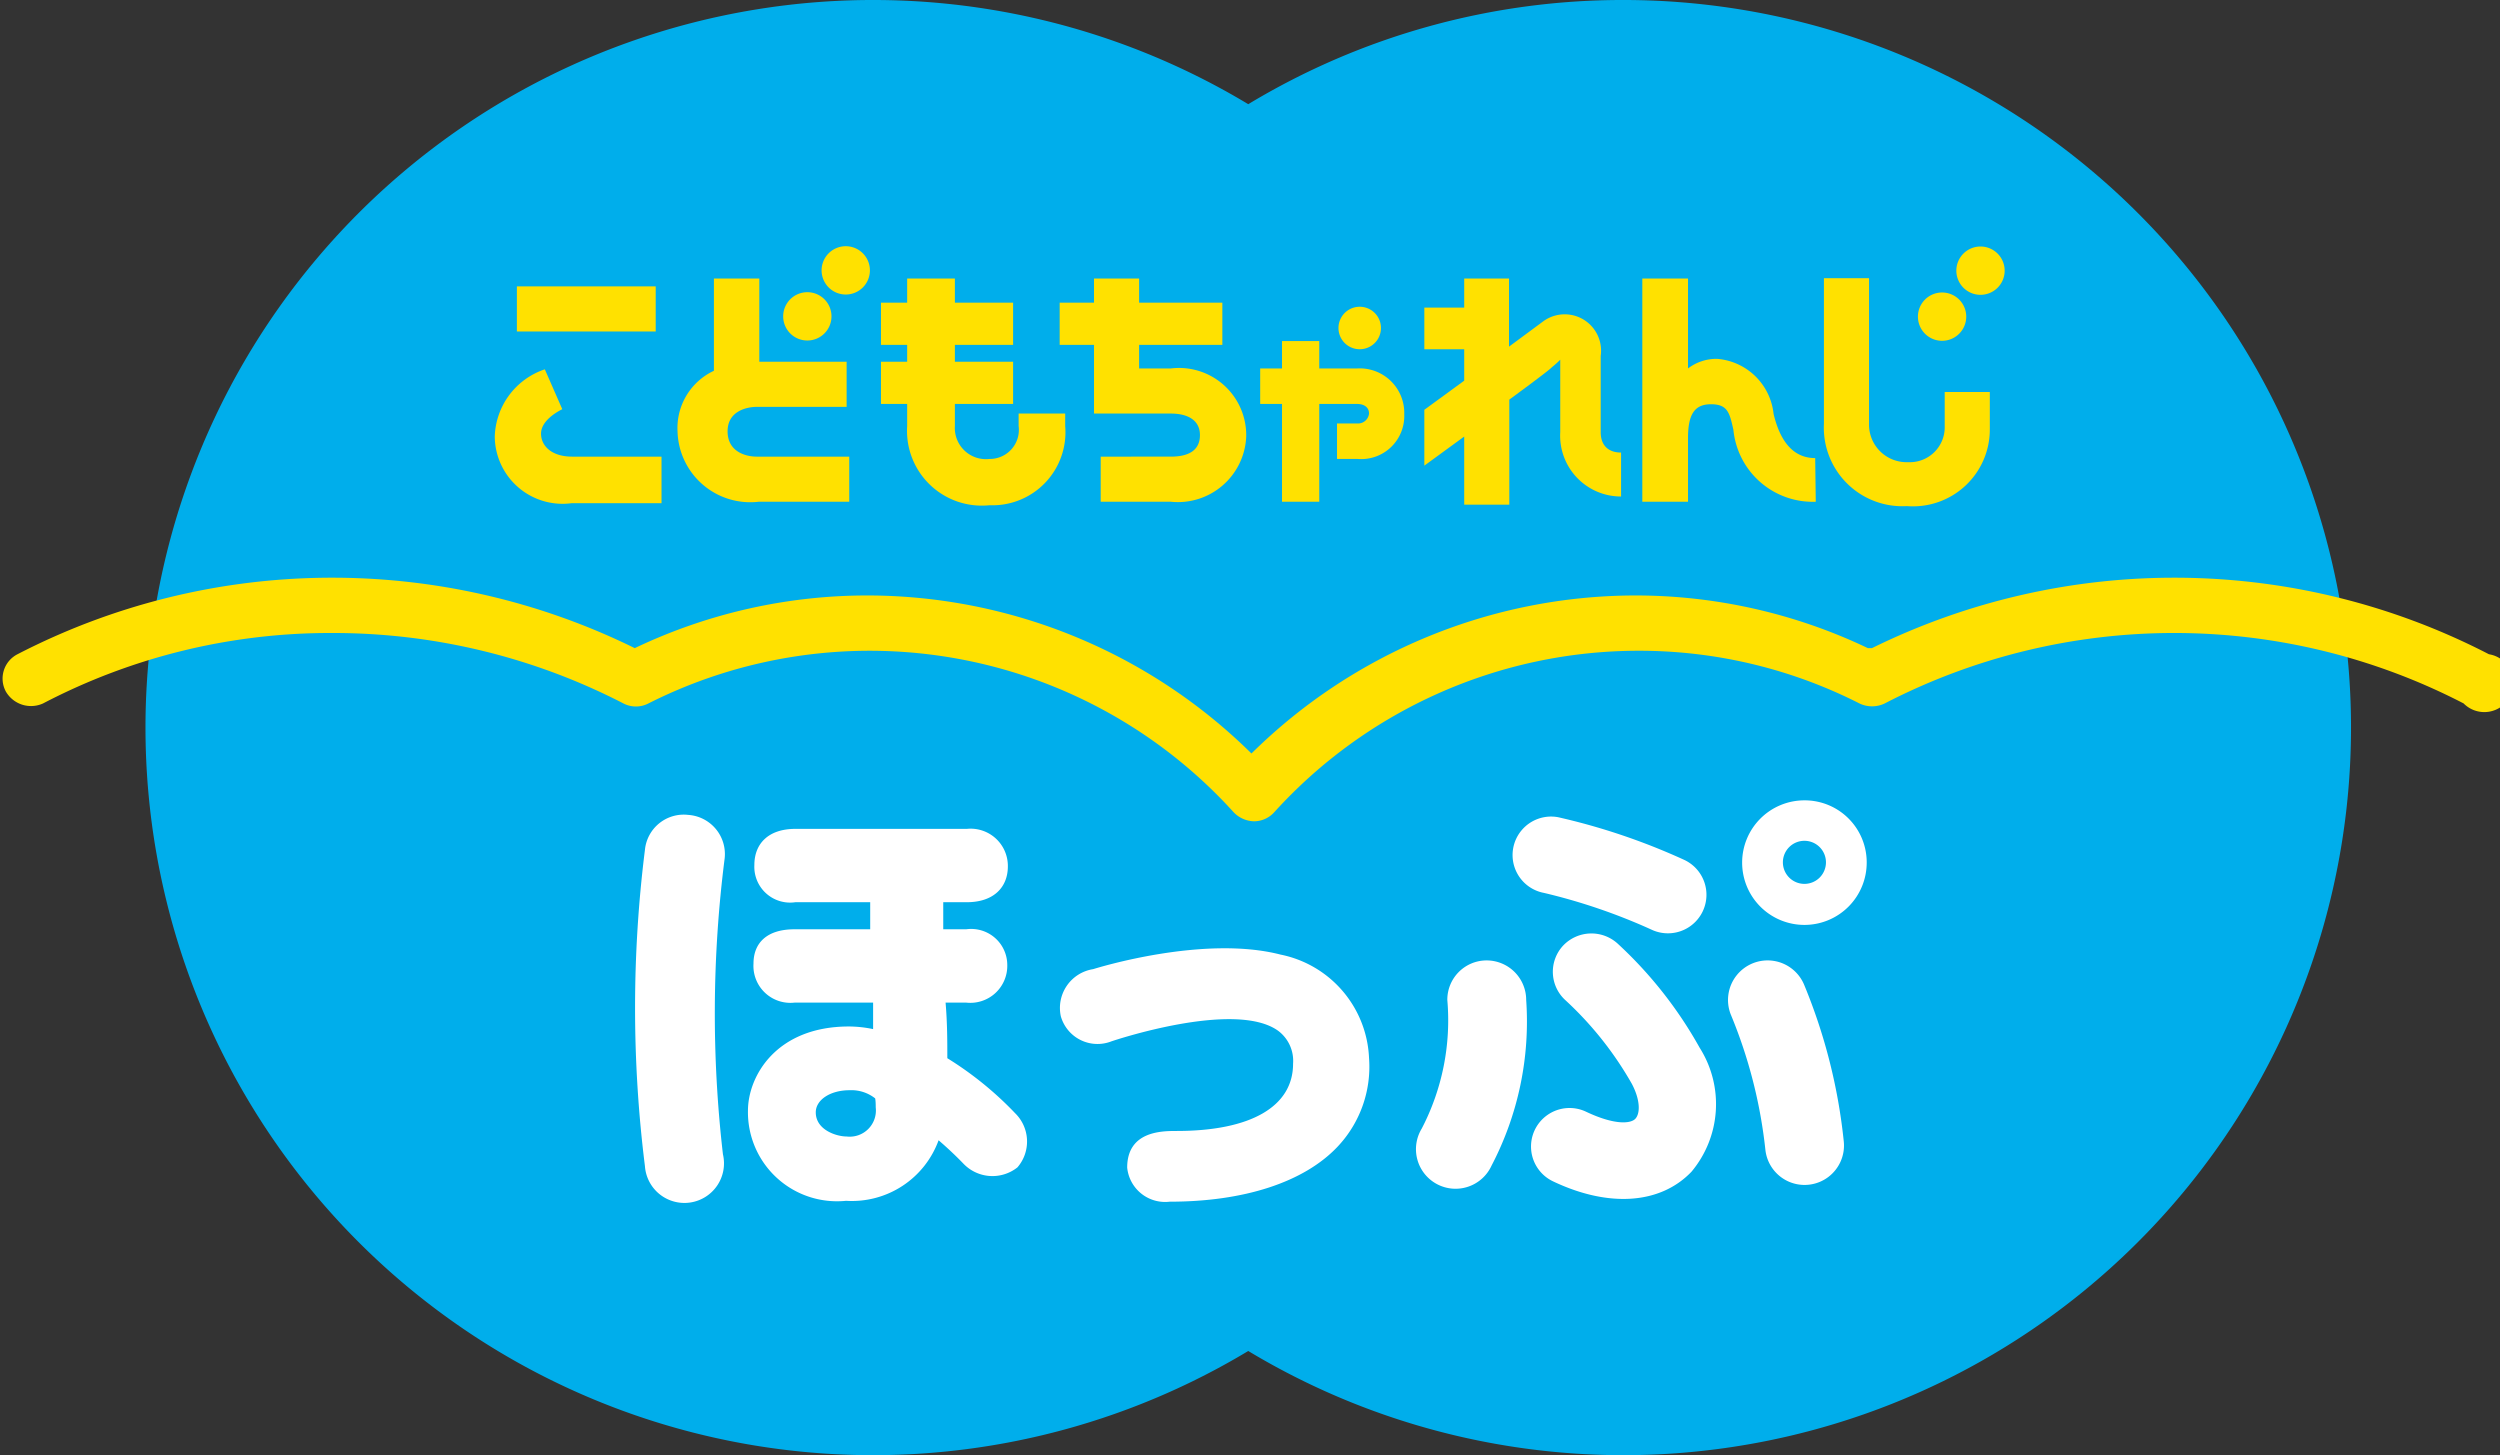 <svg xmlns="http://www.w3.org/2000/svg" viewBox="0 0 85.9 50"><rect x="0" y="0" width="85.9" height="50" fill="#333333" stroke="none"/><defs><style>.cls-1{fill:#00aeeb;}.cls-2{fill:#fff;}.cls-3{fill:#ffe100;}</style></defs><g id="レイヤー_2" data-name="レイヤー 2"><g id="アイコン"><path class="cls-1" d="M55.78,0A24.89,24.89,0,0,0,42.89,3.58a25,25,0,1,0,0,42.84A25,25,0,1,0,55.78,0Z"/><path class="cls-2" d="M51.08,33a1.35,1.35,0,0,0-1.35,1.36,8.07,8.07,0,0,1-.88,4.42,1.36,1.36,0,1,0,2.4,1.27,10.68,10.68,0,0,0,1.19-5.69A1.36,1.36,0,0,0,51.08,33Z"/><path class="cls-2" d="M62,33.86a1.36,1.36,0,1,0-2.53,1,16.77,16.77,0,0,1,1.19,4.66h0a1.35,1.35,0,1,0,2.69-.32A19.2,19.2,0,0,0,62,33.86Z"/><path class="cls-2" d="M53.05,30.68a20.11,20.11,0,0,1,3.69,1.26,1.32,1.32,0,1,0,1.14-2.39,22.2,22.2,0,0,0-4.34-1.47,1.32,1.32,0,1,0-.49,2.6Z"/><path class="cls-2" d="M55.58,32.42a1.34,1.34,0,0,0-1.87.07,1.32,1.32,0,0,0,.07,1.87,11.87,11.87,0,0,1,2.29,2.88c.29.55.29,1,.13,1.19s-.73.23-1.7-.23a1.32,1.32,0,0,0-1.14,2.39c1.91.91,3.69.79,4.76-.33A3.62,3.62,0,0,0,58.4,36,14.37,14.37,0,0,0,55.58,32.42Z"/><path class="cls-2" d="M23.65,28a1.34,1.34,0,0,0-1.49,1.2,43.72,43.72,0,0,0,0,10.87,1.36,1.36,0,1,0,2.68-.41,42.14,42.14,0,0,1,.06-10.17A1.35,1.35,0,0,0,23.65,28Z"/><path class="cls-2" d="M32.55,36.36c0-.55,0-1.22-.06-1.91h.71a1.27,1.27,0,0,0,1.41-1.29,1.24,1.24,0,0,0-1.41-1.23h-.79c0-.32,0-.73,0-.93h.81c.93,0,1.41-.52,1.41-1.23a1.28,1.28,0,0,0-1.41-1.29H27.33c-.94,0-1.41.52-1.41,1.24A1.23,1.23,0,0,0,27.33,31H29.9c0,.25,0,.65,0,.93h-2.6c-.94,0-1.41.46-1.41,1.18a1.27,1.27,0,0,0,1.41,1.34H30l0,.91a4.12,4.12,0,0,0-.83-.09c-2.52,0-3.47,1.73-3.47,2.89a3.06,3.06,0,0,0,3.37,3.1,3.17,3.17,0,0,0,3.18-2.08c.28.24.57.51.85.8a1.38,1.38,0,0,0,1.86.13,1.36,1.36,0,0,0-.08-1.86A11.73,11.73,0,0,0,32.55,36.36Zm-2.46,1.69a.9.9,0,0,1-1,1c-.34,0-1.06-.22-1.06-.83,0-.43.5-.76,1.16-.76a1.32,1.32,0,0,1,.88.28C30.09,37.82,30.09,38,30.09,38.05Z"/><path class="cls-2" d="M62,27.5a2.14,2.14,0,1,0,2.14,2.13A2.13,2.13,0,0,0,62,27.5Zm0,2.87a.74.74,0,1,1,.74-.74A.74.74,0,0,1,62,30.37Z"/><path class="cls-2" d="M44.43,36.55c0,1.47-1.45,2.31-4,2.31-.5,0-1.7,0-1.7,1.26a1.31,1.31,0,0,0,1.46,1.17c2.56,0,4.61-.67,5.76-1.88a4,4,0,0,0,1.09-3.06A3.79,3.79,0,0,0,44,32.8c-2.63-.68-6.28.45-6.44.5a1.35,1.35,0,0,0-1.11,1.62,1.31,1.31,0,0,0,1.74.86s4.24-1.44,5.73-.36A1.29,1.29,0,0,1,44.43,36.55Z"/><path class="cls-3" d="M62.37,15.74c-.71,0-1.19-.51-1.43-1.52A2.12,2.12,0,0,0,59,12.33a1.61,1.61,0,0,0-1,.33V9.57H56.43v7.67H58V15.06c0-.82.22-1.17.79-1.17s.64.29.77.88a2.74,2.74,0,0,0,2.83,2.47Z"/><path class="cls-3" d="M46.63,12.66h-1.3v-.94H44.05v.94H43.3v1.22h.75v3.36h1.28V13.88h1.3c.22,0,.41.1.41.33a.38.38,0,0,1-.41.34h-.69v1.22h.71a1.48,1.48,0,0,0,1.6-1.53A1.53,1.53,0,0,0,46.63,12.66Z"/><path class="cls-3" d="M46.72,12a.73.73,0,0,0,0-1.46.73.73,0,1,0,0,1.46Z"/><path class="cls-3" d="M22.53,11.39V9.84H17.76v1.55Z"/><path class="cls-3" d="M18.72,12.69A2.52,2.52,0,0,0,17,15a2.33,2.33,0,0,0,2.64,2.29h3.09V15.69H19.66c-.72,0-1.07-.38-1.07-.79s.47-.71.73-.84Z"/><path class="cls-3" d="M35,14.21v.43a1,1,0,0,1-1,1.13,1.07,1.07,0,0,1-1.19-1.13v-.76h2V12.43h-2v-.58h2V10.4h-2V9.57H31.17v.83h-.9v1.45h.9v.58h-.9v1.45h.9v.76A2.57,2.57,0,0,0,34,17.36a2.51,2.51,0,0,0,2.6-2.72v-.43Z"/><path class="cls-3" d="M66.73,11.71a.83.83,0,1,0-.83-.83A.83.83,0,0,0,66.73,11.71Z"/><path class="cls-3" d="M68.05,10.13a.83.83,0,1,0-.83-.83A.83.83,0,0,0,68.05,10.13Z"/><path class="cls-3" d="M62.67,14.56a2.7,2.7,0,0,0,2.85,2.83,2.64,2.64,0,0,0,2.85-2.66V13.47H66.82v1.17a1.2,1.2,0,0,1-1.26,1.24,1.29,1.29,0,0,1-1.34-1.32v-5H62.67Z"/><path class="cls-3" d="M26,15.69c-.35,0-1-.15-1-.87s.7-.84,1-.84h3.09V12.43h-3V9.57H24.53v3.17a2.17,2.17,0,0,0-1.25,2.08,2.5,2.5,0,0,0,2.79,2.42h3.11V15.69Z"/><path class="cls-3" d="M27.74,11.7a.83.83,0,1,0-.83-.83A.83.83,0,0,0,27.74,11.7Z"/><path class="cls-3" d="M29.06,10.12a.83.83,0,1,0-.83-.83A.83.83,0,0,0,29.06,10.12Z"/><path class="cls-3" d="M40.23,12.66H39.14v-.81H42V10.4H39.14V9.57H37.59v.83H36.41v1.45h1.18v2.36h2.64c.57,0,1,.22,1,.74s-.38.74-1,.74H37.82v1.55h2.41A2.35,2.35,0,0,0,42.82,15,2.31,2.31,0,0,0,40.23,12.66Z"/><path class="cls-3" d="M55,14.85V12.23a1.25,1.25,0,0,0-2-1.17l-1.15.85V9.57H50.31v1H48.94V12h1.37v1.08l-1.37,1V16l1.37-1v2.34h1.55V13.73s1.37-1,1.46-1.11a3.27,3.27,0,0,0,.29-.26s0,.32,0,.42v2.07a2.09,2.09,0,0,0,2.09,2.21V15.55C55.25,15.55,55,15.29,55,14.85Z"/><path class="cls-3" d="M64.18,22.27a18.54,18.54,0,0,0-8-1.81A18.8,18.8,0,0,0,43,25.89a18.8,18.8,0,0,0-13.19-5.43,18.54,18.54,0,0,0-8,1.81,23.54,23.54,0,0,0-21.21.21.94.94,0,0,0-.4,1.28,1,1,0,0,0,1.28.41,21.28,21.28,0,0,1,9.94-2.42,21.72,21.72,0,0,1,10,2.42.93.93,0,0,0,.86,0,16.87,16.87,0,0,1,20.1,3.73,1,1,0,0,0,.71.32.94.94,0,0,0,.7-.32,16.9,16.9,0,0,1,12.49-5.54,16.69,16.69,0,0,1,7.61,1.81,1,1,0,0,0,.87,0,21.64,21.64,0,0,1,19.89,0,1,1,0,1,0,.87-1.69,23.52,23.52,0,0,0-21.2-.21Z"/></g></g></svg>